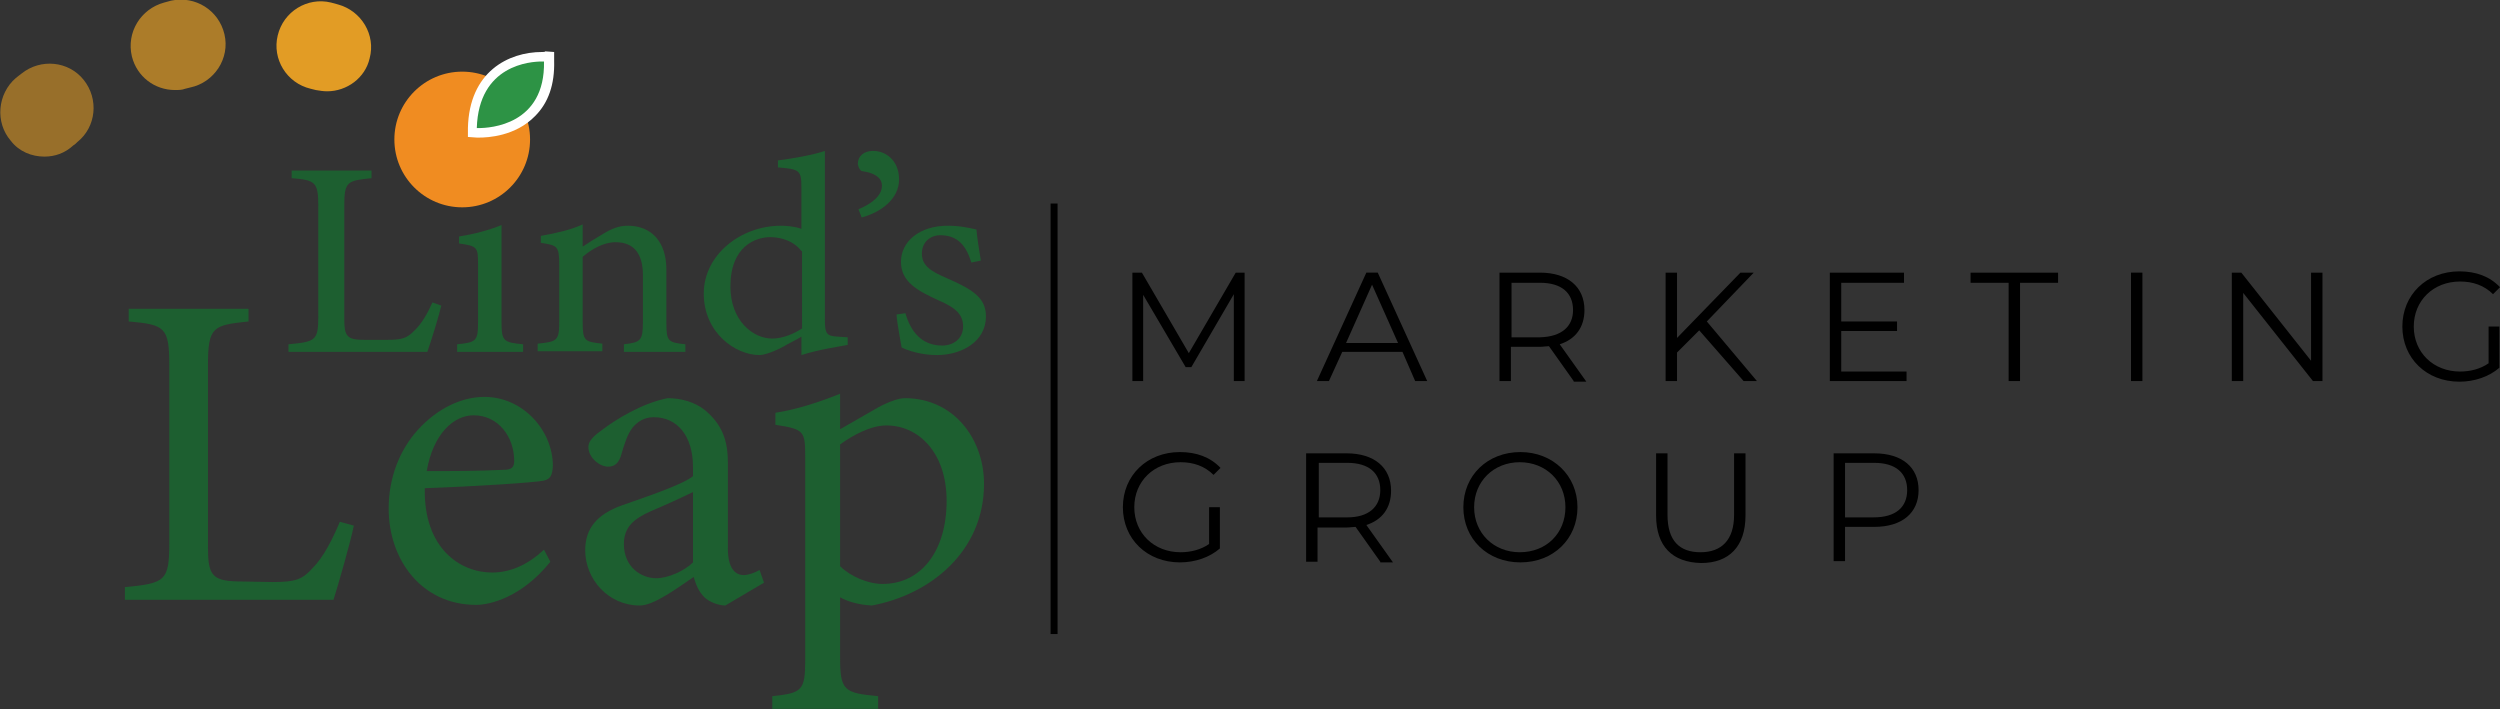 <?xml version="1.0" encoding="utf-8"?>
<!-- Generator: Adobe Illustrator 27.3.1, SVG Export Plug-In . SVG Version: 6.00 Build 0)  -->
<svg version="1.1" id="Layer_1" xmlns="http://www.w3.org/2000/svg" xmlns:xlink="http://www.w3.org/1999/xlink" x="0px" y="0px"
	 viewBox="0 0 394.3 111.9" style="enable-background:new 0 0 394.3 111.9;" xml:space="preserve">
<rect x="0" y="0" width="394.3" height="111.9" fill="#333333" stroke="none"/>
<style type="text/css">
	.st0{opacity:0.58;fill:#E29C25;}
	.st1{fill:#E29C25;}
	.st2{opacity:0.69;fill:#E29C25;}
	.st3{fill:#1D5F30;}
	.st4{fill:#F08C21;}
	.st5{fill:#2D9345;}
	.st6{fill:#FFFFFF;}
</style>
<path class="st0" d="M7,24.7c-2,0-4-0.8-5.3-2.5c-2.5-2.9-2.1-7.4,0.8-9.9c0.3-0.2,0.6-0.5,0.9-0.7c3-2.4,7.4-2,9.8,1
	c2.4,3,2,7.4-1,9.8c-0.2,0.2-0.4,0.4-0.6,0.5C10.2,24.2,8.6,24.7,7,24.7z"/>
<path class="st1" d="M51.6,14.4c-0.6,0-1.2-0.1-1.8-0.2c-0.3-0.1-0.5-0.1-0.8-0.2c-3.8-0.9-6.1-4.7-5.2-8.4c0.9-3.8,4.7-6.1,8.4-5.2
	c0.4,0.1,0.7,0.2,1.1,0.3c3.7,1,6,4.8,5,8.5C57.6,12.3,54.7,14.4,51.6,14.4z"/>
<path class="st2" d="M27.6,14.2c-3.2,0-6-2.1-6.8-5.3c-0.9-3.8,1.4-7.5,5.1-8.5c0.4-0.1,0.7-0.2,1.1-0.3c3.8-0.8,7.5,1.5,8.4,5.3
	S33.8,13,30,13.8c-0.3,0.1-0.5,0.1-0.8,0.2C28.7,14.2,28.1,14.2,27.6,14.2z"/>
<g>
	<path class="st3" d="M55.8,82.9c-0.4,2.2-2.5,9.5-3.2,11.7H19.7v-2c6.4-0.6,7-1,7-7v-28c0-6-0.7-6.4-6.4-6.9v-2h18.9v2
		c-5.6,0.6-6.4,0.8-6.4,6.9v28.7c0,4.3,0.6,5.3,4.6,5.4c0.1,0,5.2,0.1,5.6,0.1c3.6,0,4.7-0.4,6.3-2.2c1.8-1.8,3.2-4.7,4.3-7.3
		L55.8,82.9z"/>
	<path class="st3" d="M86.8,88.6c-4.5,5.6-9.5,6.8-11.7,6.8c-8.6,0-13.8-7.1-13.8-15.2c0-4.8,1.7-9.2,4.6-12.4
		c3-3.3,6.8-5.2,10.5-5.2c6.1,0,10.8,5.3,10.8,10.9c-0.1,1.4-0.3,2-1.4,2.3c-1.4,0.3-10.4,0.9-18.8,1.2c-0.2,9.5,5.6,13.3,10.6,13.3
		c2.9,0,5.6-1.2,8.2-3.6L86.8,88.6z M74.7,65.5c-3.2,0-6.4,3-7.4,8.8c4,0,7.9,0,12.1-0.2c1.3,0,1.7-0.4,1.7-1.4
		C81.1,68.9,78.6,65.5,74.7,65.5z"/>
	<path class="st3" d="M114.4,95.5c-1.1,0-2.6-0.6-3.3-1.3c-0.9-0.9-1.3-1.9-1.7-3.2c-2.8,1.9-6.3,4.5-8.5,4.5c-5,0-8.6-4.2-8.6-8.7
		c0-3.5,1.9-5.7,5.8-7.1c4.3-1.5,9.6-3.3,11.2-4.6v-1.4c0-5-2.5-7.9-6.2-7.9c-1.6,0-2.6,0.8-3.3,1.6c-0.8,1-1.3,2.5-1.9,4.6
		c-0.4,1.1-1,1.6-2,1.6c-1.3,0-3.1-1.4-3.1-3.1c0-1,0.9-1.8,2.3-2.8c2-1.5,6.1-4.1,10.2-4.9c2.1,0,4.3,0.6,5.9,1.9
		c2.5,2.1,3.6,4.5,3.6,8.2v13.6c0,3.2,1.2,4.2,2.5,4.2c0.8,0,1.8-0.4,2.5-0.8l0.7,2L114.4,95.5z M109.3,77.6c-1.6,0.8-4.9,2.3-6.6,3
		c-2.7,1.2-4.3,2.5-4.3,5.2c0,3.7,2.8,5.4,5.1,5.4c1.8,0,4.4-1.1,5.8-2.5C109.3,85.3,109.3,80.9,109.3,77.6z"/>
	<path class="st3" d="M122.3,65.1c3.3-0.5,7-1.7,10.2-3c0,1.7,0,4,0,5.6c0.2-0.1,5.9-3.4,6.1-3.5c1.7-0.9,3.2-1.4,4.1-1.4
		c7.8,0,12.5,6.5,12.5,13.5c0,10.7-8.5,17.5-17.7,19.2c-2.1-0.1-4-0.7-5-1.3v9.5c0,5.2,0.6,5.6,6,6.1v2h-16.7v-2
		c4.6-0.5,5.2-0.8,5.2-5.6V72.2c0-4.2-0.1-4.5-4.7-5.2V65.1z M132.5,89.3c1.6,1.6,4.4,2.8,6.7,2.8c6.1,0,10.1-5.2,10.1-13.1
		c0-7.6-4.4-11.9-9.5-11.9c-2.5,0-5.4,1.6-7.3,3V89.3z"/>
</g>
<g>
	<path d="M196.3,43v17.1h-1.7V46.4l-6.7,11.5H187l-6.7-11.4v13.6h-1.7V43h1.5l7.4,12.7l7.4-12.7H196.3z"/>
	<path d="M221.2,55.5h-9.5l-2.1,4.6h-1.9l7.8-17.1h1.8l7.8,17.1h-1.9L221.2,55.5z M220.5,54.1l-4.1-9.2l-4.1,9.2H220.5z"/>
	<path d="M248.2,60.1l-3.9-5.5c-0.4,0-0.9,0.1-1.4,0.1h-4.6v5.4h-1.8V43h6.4c4.3,0,7,2.2,7,5.9c0,2.7-1.4,4.6-3.9,5.4l4.2,5.9H248.2
		z M248.1,48.9c0-2.7-1.8-4.3-5.2-4.3h-4.5v8.6h4.5C246.3,53.1,248.1,51.5,248.1,48.9z"/>
	<path d="M268,52.1l-3.5,3.5v4.5h-1.8V43h1.8v10.3l10-10.3h2.1l-7.4,7.7l7.9,9.4H275L268,52.1z"/>
	<path d="M300.7,58.5v1.6h-12.1V43h11.7v1.6h-9.9v6.1h8.8v1.5h-8.8v6.4H300.7z"/>
	<path d="M316.8,44.6h-6V43h13.8v1.6h-6v15.5h-1.8V44.6z"/>
	<path d="M336.1,43h1.8v17.1h-1.8V43z"/>
	<path d="M366.3,43v17.1h-1.5l-11-13.9v13.9H352V43h1.5l11,13.9V43H366.3z"/>
	<path d="M392.5,51.5h1.7v6.5c-1.6,1.4-3.9,2.2-6.3,2.2c-5.2,0-9-3.7-9-8.7s3.8-8.7,9-8.7c2.6,0,4.8,0.8,6.4,2.5l-1.1,1.1
		c-1.4-1.4-3.2-2-5.2-2c-4.2,0-7.3,3-7.3,7.1c0,4.1,3.1,7.1,7.3,7.1c1.6,0,3.2-0.4,4.5-1.3V51.5z"/>
</g>
<g>
	<path class="st3" d="M69.6,48.2c-0.3,1.4-1.7,5.9-2.2,7.3H45.5v-1.2c4.3-0.4,4.7-0.6,4.7-4.4V32.4c0-3.7-0.5-4-4.2-4.3v-1.2h12.6
		v1.2c-3.8,0.4-4.3,0.5-4.3,4.3v17.9c0,2.7,0.4,3.3,3.1,3.3c0,0,3.4,0,3.7,0c2.4,0,3.1-0.3,4.2-1.4c1.2-1.1,2.2-2.9,2.9-4.5
		L69.6,48.2z"/>
	<path class="st3" d="M72.1,55.5v-1.2c3-0.3,3.3-0.5,3.3-3.5v-9.1c0-2.7-0.1-2.9-3-3.3v-1.1c2.5-0.4,4.7-1,6.7-1.8
		c0,1.9,0,3.7,0,5.6v9.7c0,3,0.3,3.2,3.4,3.5v1.2H72.1z M77,31.2c-1.3,0-2.5-1.1-2.5-2.3c0-1.4,1.2-2.4,2.5-2.4c1.3,0,2.4,1,2.4,2.4
		C79.4,30.1,78.3,31.2,77,31.2z"/>
	<path class="st3" d="M98.4,55.5v-1.2c2.7-0.3,3-0.6,3-3.6v-7.3c0-3.1-1.2-5.2-4.3-5.2c-1.9,0-3.8,1.1-5.2,2.3v10.3
		c0,3,0.3,3.1,3.1,3.4v1.2H84.8v-1.2c3.1-0.3,3.4-0.5,3.4-3.4v-9.1c0-2.9-0.3-3-2.9-3.4v-1.1c2.3-0.4,4.6-0.9,6.6-1.8
		c0,1,0,2.4,0,3.5c0.9-0.6,2-1.3,3.2-2c1.3-0.8,2.5-1.3,3.9-1.3c3.8,0,6.1,2.6,6.1,6.9v8.4c0,3,0.3,3.1,3,3.4v1.2H98.4z"/>
	<path class="st3" d="M133.7,54.4c-1,0.2-4.5,0.7-7.3,1.6c0-0.9,0-1.9,0-2.9c-0.8,0.5-2.1,1.1-2.9,1.6c-1.9,1-3.2,1.3-3.7,1.3
		c-3.8,0-8.8-3.5-8.8-9.7c0-6.1,5.8-10.7,12.2-10.7c0.7,0,2.2,0.1,3.2,0.5v-6.5c0-2.8-0.3-2.9-3.7-3.2v-1.1c2.4-0.3,5.7-0.9,7.4-1.5
		c0,1.6,0,3.6,0,5.4v21.2c0,2.3,0.3,2.6,2.1,2.7l1.5,0.1V54.4z M126.4,39.6c-1.1-1.5-3.1-2.2-4.9-2.2c-2.3,0-6.3,1.4-6.3,7.8
		c0,5.3,3.5,8.2,6.6,8.2c1.7,0,3.5-0.8,4.7-1.6V39.6z"/>
	<path class="st3" d="M135.4,33c2.2-0.9,3.7-2.2,3.7-3.7c0-1.5-1.6-2.1-3.1-2.3c-0.3,0-0.7-0.7-0.7-1.2c0-1.2,1-2,2.4-2
		c2.1,0,4.1,1.6,4.1,4.5c0,3.1-2.9,5.2-5.9,6L135.4,33z"/>
	<path class="st3" d="M153.2,41.4c-0.8-2.6-2.1-4.3-4.9-4.3c-1.6,0-2.9,1.1-2.9,2.9c0,1.9,1.4,2.8,4,3.9c4.1,1.8,6.1,3.1,6.1,6
		c0,4.1-4,6.1-7.7,6.1c-2.5,0-4.6-0.7-5.6-1.2c-0.2-1.3-0.7-3.7-0.8-5.2l1.4-0.2c0.8,2.8,2.5,5.1,5.8,5.1c1.8,0,3.3-1.1,3.3-3
		c0-2-1.3-3-3.8-4.1c-3.3-1.5-6-2.9-6-6.1c0-3.2,2.9-5.7,7.4-5.7c2,0,3.6,0.4,4.5,0.6c0.1,1.1,0.5,3.8,0.7,4.9L153.2,41.4z"/>
</g>
<g>
	<path d="M190.7,80h1.7v6.5c-1.6,1.4-3.9,2.2-6.3,2.2c-5.2,0-9-3.7-9-8.7s3.8-8.7,9-8.7c2.6,0,4.8,0.8,6.4,2.5l-1.1,1.1
		c-1.4-1.4-3.2-2-5.2-2c-4.2,0-7.3,3-7.3,7.1c0,4.1,3.1,7.1,7.3,7.1c1.6,0,3.2-0.4,4.5-1.3V80z"/>
	<path d="M217.7,88.6l-3.9-5.5c-0.4,0-0.9,0.1-1.4,0.1h-4.6v5.4h-1.8V71.5h6.4c4.3,0,7,2.2,7,5.9c0,2.7-1.4,4.6-3.9,5.4l4.2,5.9
		H217.7z M217.7,77.3c0-2.7-1.8-4.3-5.2-4.3h-4.5v8.6h4.5C215.8,81.6,217.7,80,217.7,77.3z"/>
	<path d="M230.8,80c0-5,3.8-8.7,9-8.7c5.1,0,9,3.7,9,8.7s-3.8,8.7-9,8.7C234.6,88.7,230.8,85,230.8,80z M246.9,80
		c0-4.1-3.1-7.1-7.2-7.1c-4.1,0-7.2,3-7.2,7.1c0,4.1,3.1,7.1,7.2,7.1C243.9,87.1,246.9,84.1,246.9,80z"/>
	<path d="M261.2,81.3v-9.8h1.8v9.7c0,4.1,1.9,5.9,5.2,5.9c3.3,0,5.3-1.9,5.3-5.9v-9.7h1.8v9.8c0,4.9-2.6,7.5-7,7.5
		C263.8,88.7,261.2,86.2,261.2,81.3z"/>
	<path d="M302.6,77.3c0,3.6-2.6,5.8-7,5.8H291v5.4h-1.8V71.5h6.4C300,71.5,302.6,73.7,302.6,77.3z M300.8,77.3
		c0-2.7-1.8-4.3-5.2-4.3H291v8.6h4.5C299,81.6,300.8,80,300.8,77.3z"/>
</g>
<circle class="st4" cx="72.9" cy="22" r="10.7"/>
<g>
	<path class="st5" d="M75.6,20.9c-0.2,0-0.4,0-0.4,0l-0.7,0l0-0.7c0.2-10.7,9.2-11.3,11-11.3c0.3,0,0.4,0,0.4,0l0.7,0l0,0.7
		c0.1,3.5-0.9,6.2-2.8,8.2C80.9,20.7,76.8,20.9,75.6,20.9L75.6,20.9z"/>
	<path class="st6" d="M85.5,9.7c0.2,0,0.3,0,0.3,0c0.2,10-8.5,10.5-10.3,10.5c-0.2,0-0.3,0-0.3,0C75.5,10.2,83.7,9.7,85.5,9.7
		 M85.5,8.2c-5.3,0-11.5,3.1-11.7,12l0,1.4l1.4,0.1c0,0,0.1,0,0.4,0c1.3,0,5.7-0.2,8.8-3.4c2.1-2.1,3.1-5,3-8.7l0-1.4l-1.4-0.1
		C85.9,8.2,85.8,8.2,85.5,8.2L85.5,8.2z"/>
</g>
<rect x="165.7" y="32.1" width="1.1" height="67.9"/>
</svg>

